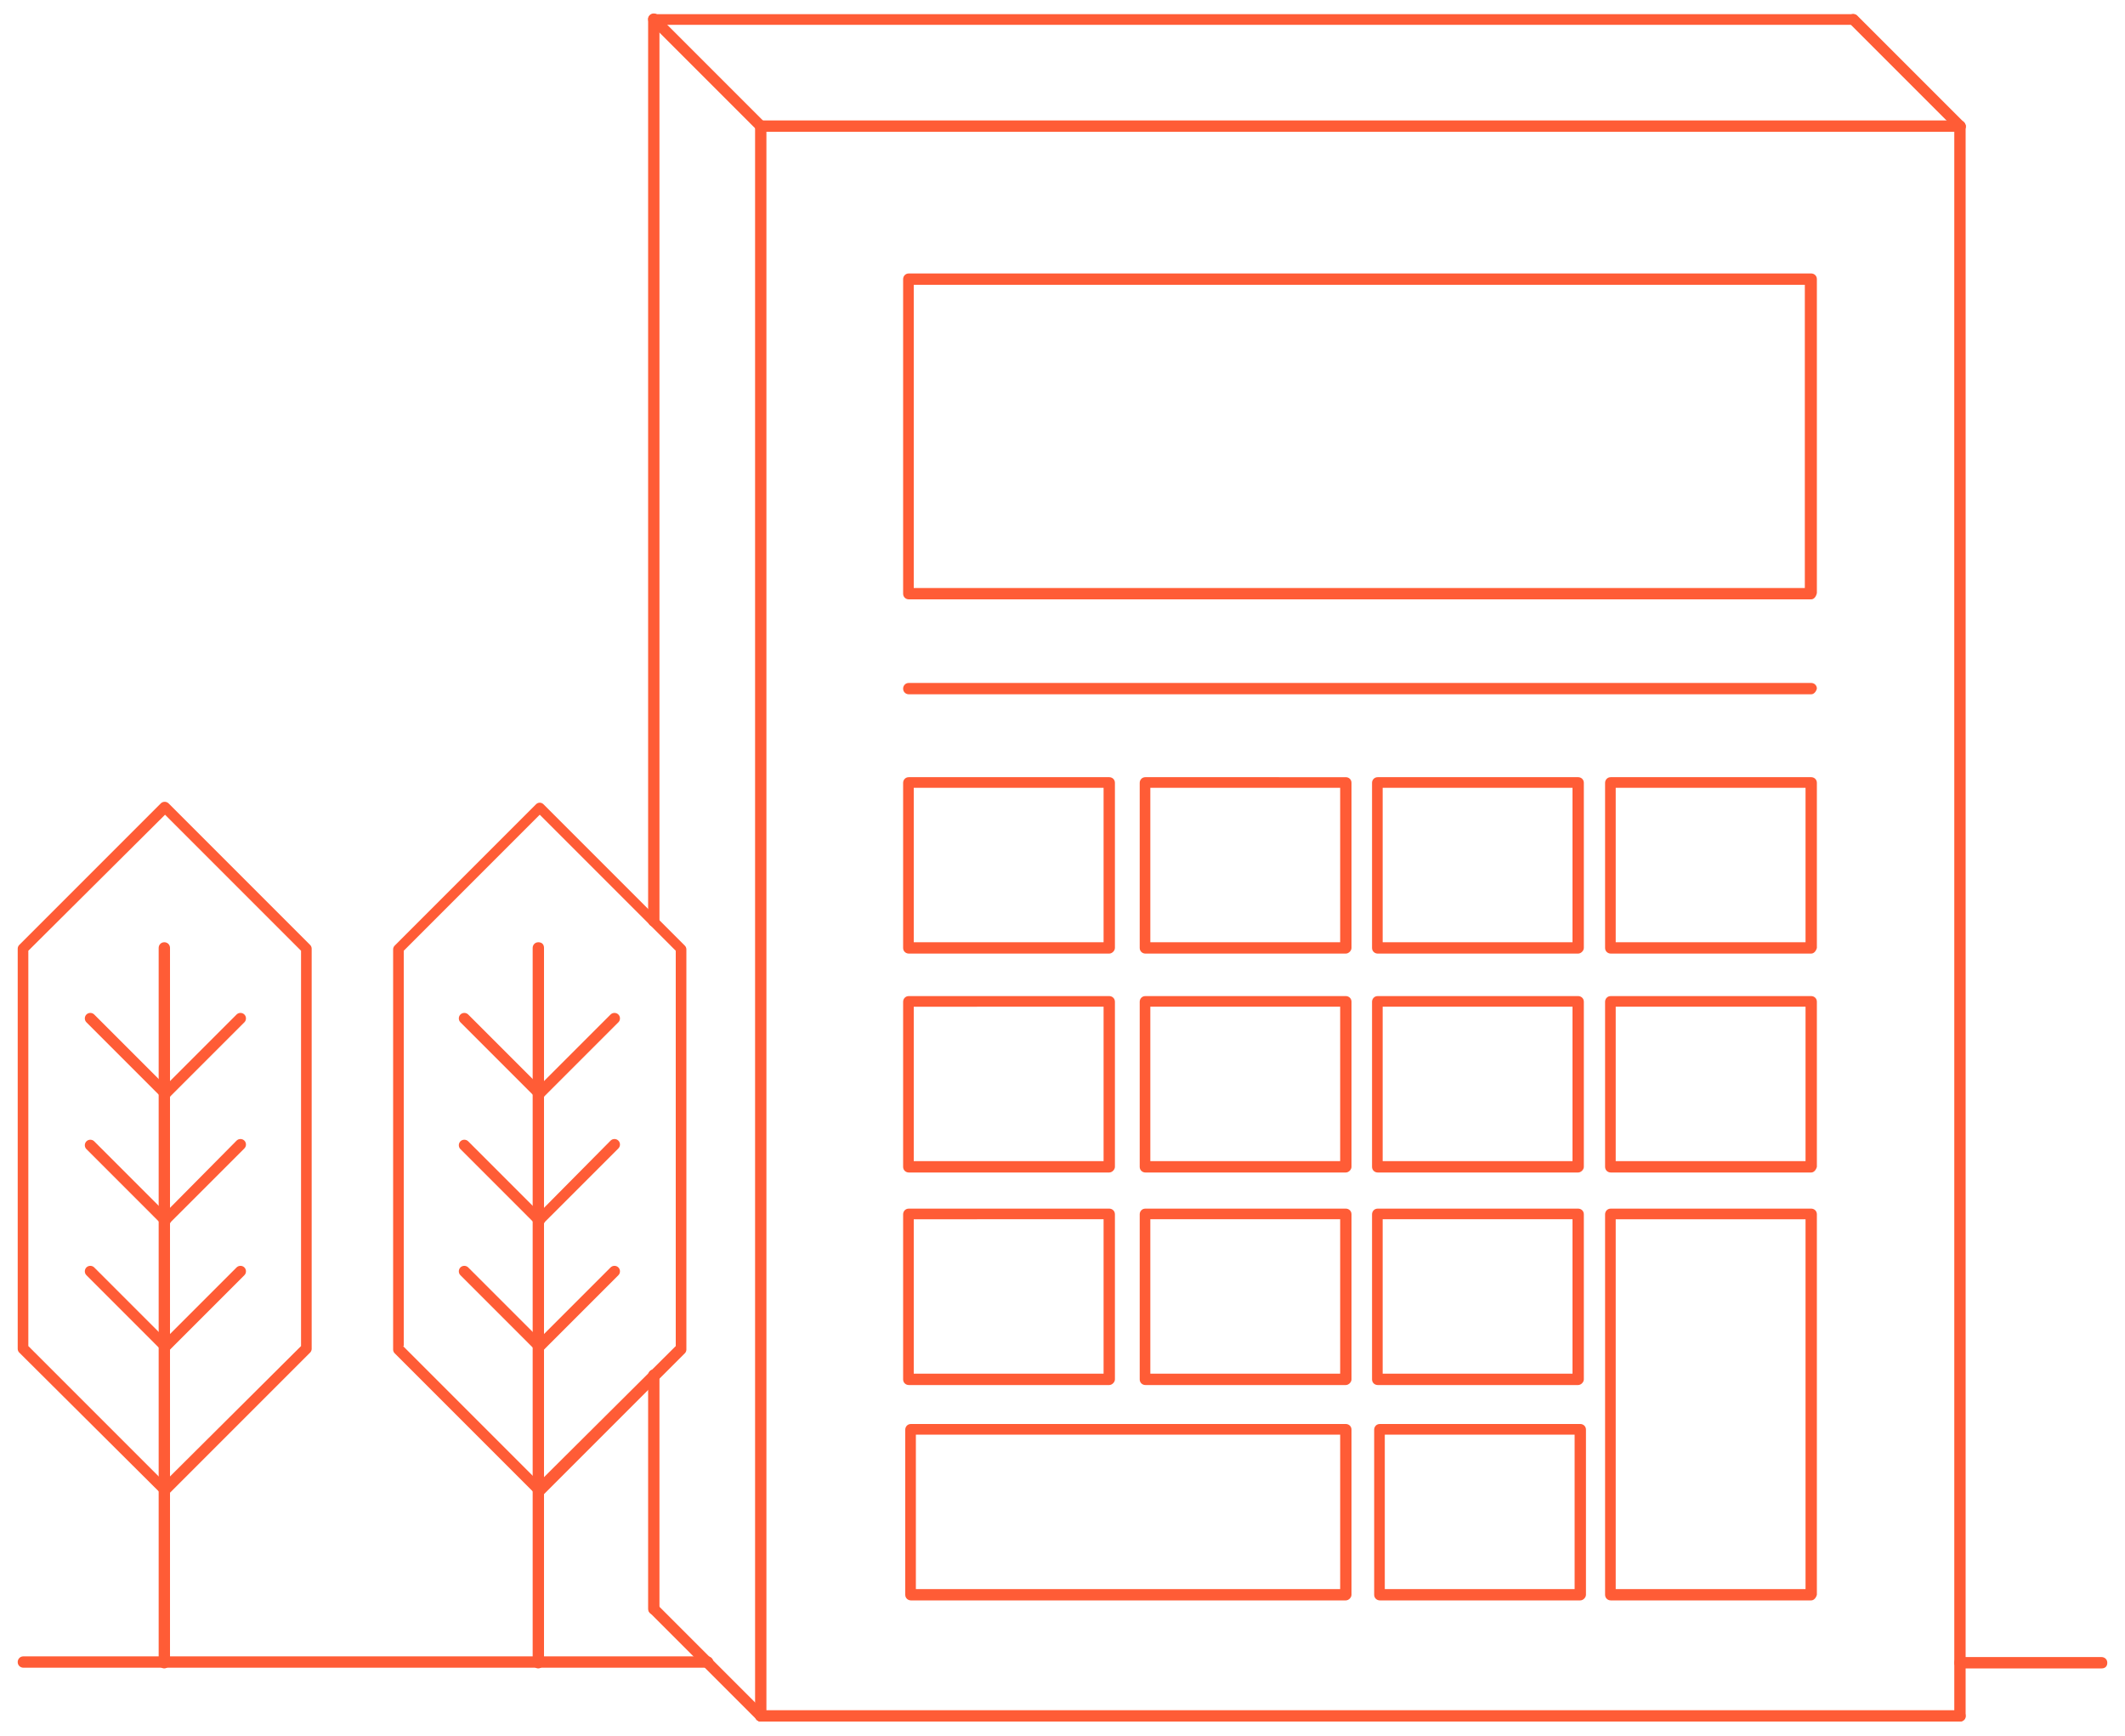 <?xml version="1.0" encoding="UTF-8"?>
<!-- Generator: Adobe Illustrator 27.2.0, SVG Export Plug-In . SVG Version: 6.00 Build 0)  -->
<svg xmlns="http://www.w3.org/2000/svg" xmlns:xlink="http://www.w3.org/1999/xlink" version="1.1" id="Layer_1" x="0px" y="0px" viewBox="0 0 300 245" style="enable-background:new 0 0 300 245;" xml:space="preserve">
<style type="text/css">
	.st0{fill:#FF5C36;}
</style>
<g>
	<path class="st0" d="M99.8,235.4H3.3c-0.4,0-0.8-0.3-0.8-0.8c0-0.4,0.3-0.8,0.8-0.8h96.6c0.4,0,0.8,0.3,0.8,0.8   C100.6,235.1,100.3,235.4,99.8,235.4z"></path>
	<path class="st0" d="M23.2,235.5c-0.4,0-0.8-0.3-0.8-0.8V133.8c0-0.4,0.3-0.8,0.8-0.8c0.4,0,0.8,0.3,0.8,0.8v100.9   C24,235.1,23.6,235.5,23.2,235.5z"></path>
	<path class="st0" d="M23.3,211.1c-0.2,0-0.4-0.1-0.5-0.2c0,0,0,0,0,0c0,0,0,0,0,0L2.7,190.9c-0.1-0.1-0.2-0.3-0.2-0.5v-56.5   c0-0.2,0.1-0.4,0.2-0.5l20-20c0.3-0.3,0.8-0.3,1.1,0l20,20c0.1,0.1,0.2,0.3,0.2,0.5v56.5c0,0.2-0.1,0.4-0.2,0.5l-20,20   C23.7,211,23.5,211.1,23.3,211.1z M4,190l19.2,19.2L42.5,190v-55.8l-19.2-19.2L4,134.2V190z"></path>
	<path class="st0" d="M23.3,190.8c-0.2,0-0.4-0.1-0.5-0.2c-0.3-0.3-0.3-0.8,0-1.1l10.6-10.6c0.3-0.3,0.8-0.3,1.1,0   c0.3,0.3,0.3,0.8,0,1.1l-10.6,10.6C23.7,190.7,23.5,190.8,23.3,190.8z"></path>
	<path class="st0" d="M23.3,190.8c-0.2,0-0.4-0.1-0.5-0.2l-10.6-10.6c-0.3-0.3-0.3-0.8,0-1.1s0.8-0.3,1.1,0l10.6,10.6   c0.3,0.3,0.3,0.8,0,1.1C23.7,190.7,23.5,190.8,23.3,190.8z"></path>
	<path class="st0" d="M23.3,173c-0.2,0-0.4-0.1-0.5-0.2c-0.3-0.3-0.3-0.8,0-1.1L33.4,161c0.3-0.3,0.8-0.3,1.1,0   c0.3,0.3,0.3,0.8,0,1.1l-10.6,10.6C23.7,172.9,23.5,173,23.3,173z"></path>
	<path class="st0" d="M23.3,173c-0.2,0-0.4-0.1-0.5-0.2l-10.6-10.6c-0.3-0.3-0.3-0.8,0-1.1s0.8-0.3,1.1,0l10.6,10.6   c0.3,0.3,0.3,0.8,0,1.1C23.7,172.9,23.5,173,23.3,173z"></path>
	<path class="st0" d="M23.3,155.1c-0.2,0-0.4-0.1-0.5-0.2c-0.3-0.3-0.3-0.8,0-1.1l10.6-10.6c0.3-0.3,0.8-0.3,1.1,0   c0.3,0.3,0.3,0.8,0,1.1l-10.6,10.6C23.7,155.1,23.5,155.1,23.3,155.1z"></path>
	<path class="st0" d="M23.3,155.1c-0.2,0-0.4-0.1-0.5-0.2l-10.6-10.6c-0.3-0.3-0.3-0.8,0-1.1s0.8-0.3,1.1,0l10.6,10.6   c0.3,0.3,0.3,0.8,0,1.1C23.7,155.1,23.5,155.1,23.3,155.1z"></path>
	<path class="st0" d="M76,235.5c-0.4,0-0.8-0.3-0.8-0.8V133.8c0-0.4,0.3-0.8,0.8-0.8s0.8,0.3,0.8,0.8v100.9   C76.8,235.1,76.4,235.5,76,235.5z"></path>
	<path class="st0" d="M76.1,211.1c-0.2,0-0.4-0.1-0.5-0.2c0,0,0,0,0,0c0,0,0,0,0,0l-19.9-19.9c-0.1-0.1-0.2-0.3-0.2-0.5v-56.5   c0-0.2,0.1-0.4,0.2-0.5l20-20c0.1-0.1,0.3-0.2,0.5-0.2l0,0c0.2,0,0.4,0.1,0.5,0.2l20,20c0.1,0.1,0.2,0.3,0.2,0.5v56.5   c0,0.2-0.1,0.4-0.2,0.5l-20,20C76.5,211,76.3,211.1,76.1,211.1z M56.9,190l19.2,19.2L95.4,190v-55.8l-19.2-19.2l-19.2,19.2V190z"></path>
	<path class="st0" d="M76.1,190.8c-0.2,0-0.4-0.1-0.5-0.2c-0.3-0.3-0.3-0.8,0-1.1l10.6-10.6c0.3-0.3,0.8-0.3,1.1,0   c0.3,0.3,0.3,0.8,0,1.1l-10.6,10.6C76.5,190.7,76.3,190.8,76.1,190.8z"></path>
	<path class="st0" d="M76.1,190.8c-0.2,0-0.4-0.1-0.5-0.2l-10.6-10.6c-0.3-0.3-0.3-0.8,0-1.1s0.8-0.3,1.1,0l10.6,10.6   c0.3,0.3,0.3,0.8,0,1.1C76.5,190.7,76.3,190.8,76.1,190.8z"></path>
	<path class="st0" d="M76.1,173c-0.2,0-0.4-0.1-0.5-0.2c-0.3-0.3-0.3-0.8,0-1.1L86.2,161c0.3-0.3,0.8-0.3,1.1,0   c0.3,0.3,0.3,0.8,0,1.1l-10.6,10.6C76.5,172.9,76.3,173,76.1,173z"></path>
	<path class="st0" d="M76.1,173c-0.2,0-0.4-0.1-0.5-0.2l-10.6-10.6c-0.3-0.3-0.3-0.8,0-1.1s0.8-0.3,1.1,0l10.6,10.6   c0.3,0.3,0.3,0.8,0,1.1C76.5,172.9,76.3,173,76.1,173z"></path>
	<path class="st0" d="M76.1,155.1c-0.2,0-0.4-0.1-0.5-0.2c-0.3-0.3-0.3-0.8,0-1.1l10.6-10.6c0.3-0.3,0.8-0.3,1.1,0   c0.3,0.3,0.3,0.8,0,1.1l-10.6,10.6C76.5,155.1,76.3,155.1,76.1,155.1z"></path>
	<path class="st0" d="M76.1,155.1c-0.2,0-0.4-0.1-0.5-0.2l-10.6-10.6c-0.3-0.3-0.3-0.8,0-1.1s0.8-0.3,1.1,0l10.6,10.6   c0.3,0.3,0.3,0.8,0,1.1C76.5,155.1,76.3,155.1,76.1,155.1z"></path>
	<path class="st0" d="M107.4,243c-0.4,0-0.8-0.3-0.8-0.8V17.9c0-0.4,0.3-0.8,0.8-0.8c0.4,0,0.8,0.3,0.8,0.8v224.4   C108.2,242.7,107.8,243,107.4,243z"></path>
	<path class="st0" d="M276.7,243c-0.4,0-0.8-0.3-0.8-0.8V17.9c0-0.4,0.3-0.8,0.8-0.8c0.4,0,0.8,0.3,0.8,0.8v224.4   C277.5,242.7,277.1,243,276.7,243z"></path>
	<path class="st0" d="M276.7,243H107.4c-0.4,0-0.8-0.3-0.8-0.8s0.3-0.8,0.8-0.8h169.3c0.4,0,0.8,0.3,0.8,0.8S277.1,243,276.7,243z"></path>
	<path class="st0" d="M276.7,18.6H107.4c-0.4,0-0.8-0.3-0.8-0.8s0.3-0.8,0.8-0.8h169.3c0.4,0,0.8,0.3,0.8,0.8S277.1,18.6,276.7,18.6   z"></path>
	<path class="st0" d="M255.7,84.6H128.3c-0.4,0-0.8-0.3-0.8-0.8V39.4c0-0.4,0.3-0.8,0.8-0.8h127.4c0.4,0,0.8,0.3,0.8,0.8v44.3   C256.4,84.2,256.1,84.6,255.7,84.6z M129,83h125.8V40.2H129V83z"></path>
	<path class="st0" d="M255.7,98H128.3c-0.4,0-0.8-0.3-0.8-0.8c0-0.4,0.3-0.8,0.8-0.8h127.4c0.4,0,0.8,0.3,0.8,0.8   C256.4,97.6,256.1,98,255.7,98z"></path>
	<path class="st0" d="M156.6,134.6h-28.3c-0.4,0-0.8-0.3-0.8-0.8v-23.3c0-0.4,0.3-0.8,0.8-0.8h28.3c0.4,0,0.8,0.3,0.8,0.8v23.3   C157.4,134.2,157,134.6,156.6,134.6z M129,133h26.8v-21.8H129V133z"></path>
	<path class="st0" d="M190,134.6h-28.3c-0.4,0-0.8-0.3-0.8-0.8v-23.3c0-0.4,0.3-0.8,0.8-0.8H190c0.4,0,0.8,0.3,0.8,0.8v23.3   C190.8,134.2,190.4,134.6,190,134.6z M162.4,133h26.8v-21.8h-26.8V133z"></path>
	<path class="st0" d="M222.8,134.6h-28.3c-0.4,0-0.8-0.3-0.8-0.8v-23.3c0-0.4,0.3-0.8,0.8-0.8h28.3c0.4,0,0.8,0.3,0.8,0.8v23.3   C223.6,134.2,223.2,134.6,222.8,134.6z M195.3,133H222v-21.8h-26.8V133z"></path>
	<path class="st0" d="M255.7,134.6h-28.3c-0.4,0-0.8-0.3-0.8-0.8v-23.3c0-0.4,0.3-0.8,0.8-0.8h28.3c0.4,0,0.8,0.3,0.8,0.8v23.3   C256.4,134.2,256.1,134.6,255.7,134.6z M228.1,133h26.8v-21.8h-26.8V133z"></path>
	<path class="st0" d="M156.6,165.5h-28.3c-0.4,0-0.8-0.3-0.8-0.8v-23.3c0-0.4,0.3-0.8,0.8-0.8h28.3c0.4,0,0.8,0.3,0.8,0.8v23.3   C157.4,165.1,157,165.5,156.6,165.5z M129,163.9h26.8v-21.8H129V163.9z"></path>
	<path class="st0" d="M190,165.5h-28.3c-0.4,0-0.8-0.3-0.8-0.8v-23.3c0-0.4,0.3-0.8,0.8-0.8H190c0.4,0,0.8,0.3,0.8,0.8v23.3   C190.8,165.1,190.4,165.5,190,165.5z M162.4,163.9h26.8v-21.8h-26.8V163.9z"></path>
	<path class="st0" d="M222.8,165.5h-28.3c-0.4,0-0.8-0.3-0.8-0.8v-23.3c0-0.4,0.3-0.8,0.8-0.8h28.3c0.4,0,0.8,0.3,0.8,0.8v23.3   C223.6,165.1,223.2,165.5,222.8,165.5z M195.3,163.9H222v-21.8h-26.8V163.9z"></path>
	<path class="st0" d="M255.7,165.5h-28.3c-0.4,0-0.8-0.3-0.8-0.8v-23.3c0-0.4,0.3-0.8,0.8-0.8h28.3c0.4,0,0.8,0.3,0.8,0.8v23.3   C256.4,165.1,256.1,165.5,255.7,165.5z M228.1,163.9h26.8v-21.8h-26.8V163.9z"></path>
	<path class="st0" d="M156.6,195.5h-28.3c-0.4,0-0.8-0.3-0.8-0.8v-23.3c0-0.4,0.3-0.8,0.8-0.8h28.3c0.4,0,0.8,0.3,0.8,0.8v23.3   C157.4,195.1,157,195.5,156.6,195.5z M129,193.9h26.8v-21.8H129V193.9z"></path>
	<path class="st0" d="M190,195.5h-28.3c-0.4,0-0.8-0.3-0.8-0.8v-23.3c0-0.4,0.3-0.8,0.8-0.8H190c0.4,0,0.8,0.3,0.8,0.8v23.3   C190.8,195.1,190.4,195.5,190,195.5z M162.4,193.9h26.8v-21.8h-26.8V193.9z"></path>
	<path class="st0" d="M190,225.9h-61.4c-0.4,0-0.8-0.3-0.8-0.8v-23.3c0-0.4,0.3-0.8,0.8-0.8H190c0.4,0,0.8,0.3,0.8,0.8v23.3   C190.8,225.5,190.4,225.9,190,225.9z M129.3,224.3h59.9v-21.8h-59.9V224.3z"></path>
	<path class="st0" d="M223.1,225.9h-28.3c-0.4,0-0.8-0.3-0.8-0.8v-23.3c0-0.4,0.3-0.8,0.8-0.8h28.3c0.4,0,0.8,0.3,0.8,0.8v23.3   C223.9,225.5,223.5,225.9,223.1,225.9z M195.5,224.3h26.8v-21.8h-26.8V224.3z"></path>
	<path class="st0" d="M255.7,225.9h-28.3c-0.4,0-0.8-0.3-0.8-0.8v-53.7c0-0.4,0.3-0.8,0.8-0.8h28.3c0.4,0,0.8,0.3,0.8,0.8v53.7   C256.4,225.5,256.1,225.9,255.7,225.9z M228.1,224.3h26.8v-52.2h-26.8V224.3z"></path>
	<path class="st0" d="M222.8,195.5h-28.3c-0.4,0-0.8-0.3-0.8-0.8v-23.3c0-0.4,0.3-0.8,0.8-0.8h28.3c0.4,0,0.8,0.3,0.8,0.8v23.3   C223.6,195.1,223.2,195.5,222.8,195.5z M195.3,193.9H222v-21.8h-26.8V193.9z"></path>
	<path class="st0" d="M296.7,235.5h-20c-0.4,0-0.8-0.3-0.8-0.8s0.3-0.8,0.8-0.8h20c0.4,0,0.8,0.3,0.8,0.8S297.2,235.5,296.7,235.5z"></path>
	<path class="st0" d="M107.4,243c-0.2,0-0.4-0.1-0.5-0.2l-15.1-15.1c-0.3-0.3-0.3-0.8,0-1.1c0.3-0.3,0.8-0.3,1.1,0l15.1,15.1   c0.3,0.3,0.3,0.8,0,1.1C107.8,242.9,107.6,243,107.4,243z"></path>
	<path class="st0" d="M107.4,18.6c-0.2,0-0.4-0.1-0.5-0.2L91.8,3.3c-0.3-0.3-0.3-0.8,0-1.1c0.3-0.3,0.8-0.3,1.1,0L108,17.3   c0.3,0.3,0.3,0.8,0,1.1C107.8,18.6,107.6,18.6,107.4,18.6z"></path>
	<path class="st0" d="M276.7,18.6c-0.2,0-0.4-0.1-0.5-0.2L261.1,3.3c-0.3-0.3-0.3-0.8,0-1.1c0.3-0.3,0.8-0.3,1.1,0l15.1,15.1   c0.3,0.3,0.3,0.8,0,1.1C277.1,18.6,276.9,18.6,276.7,18.6z"></path>
	<path class="st0" d="M92.3,130.8c-0.4,0-0.8-0.3-0.8-0.8V2.7c0-0.4,0.3-0.8,0.8-0.8c0.4,0,0.8,0.3,0.8,0.8V130   C93.1,130.5,92.7,130.8,92.3,130.8z"></path>
	<path class="st0" d="M92.3,227.9c-0.4,0-0.8-0.3-0.8-0.8v-33c0-0.4,0.3-0.8,0.8-0.8c0.4,0,0.8,0.3,0.8,0.8v33   C93.1,227.6,92.7,227.9,92.3,227.9z"></path>
	<path class="st0" d="M261.6,3.5H92.3c-0.4,0-0.8-0.3-0.8-0.8S91.9,2,92.3,2h169.3c0.4,0,0.8,0.3,0.8,0.8S262,3.5,261.6,3.5z"></path>
</g>
</svg>
